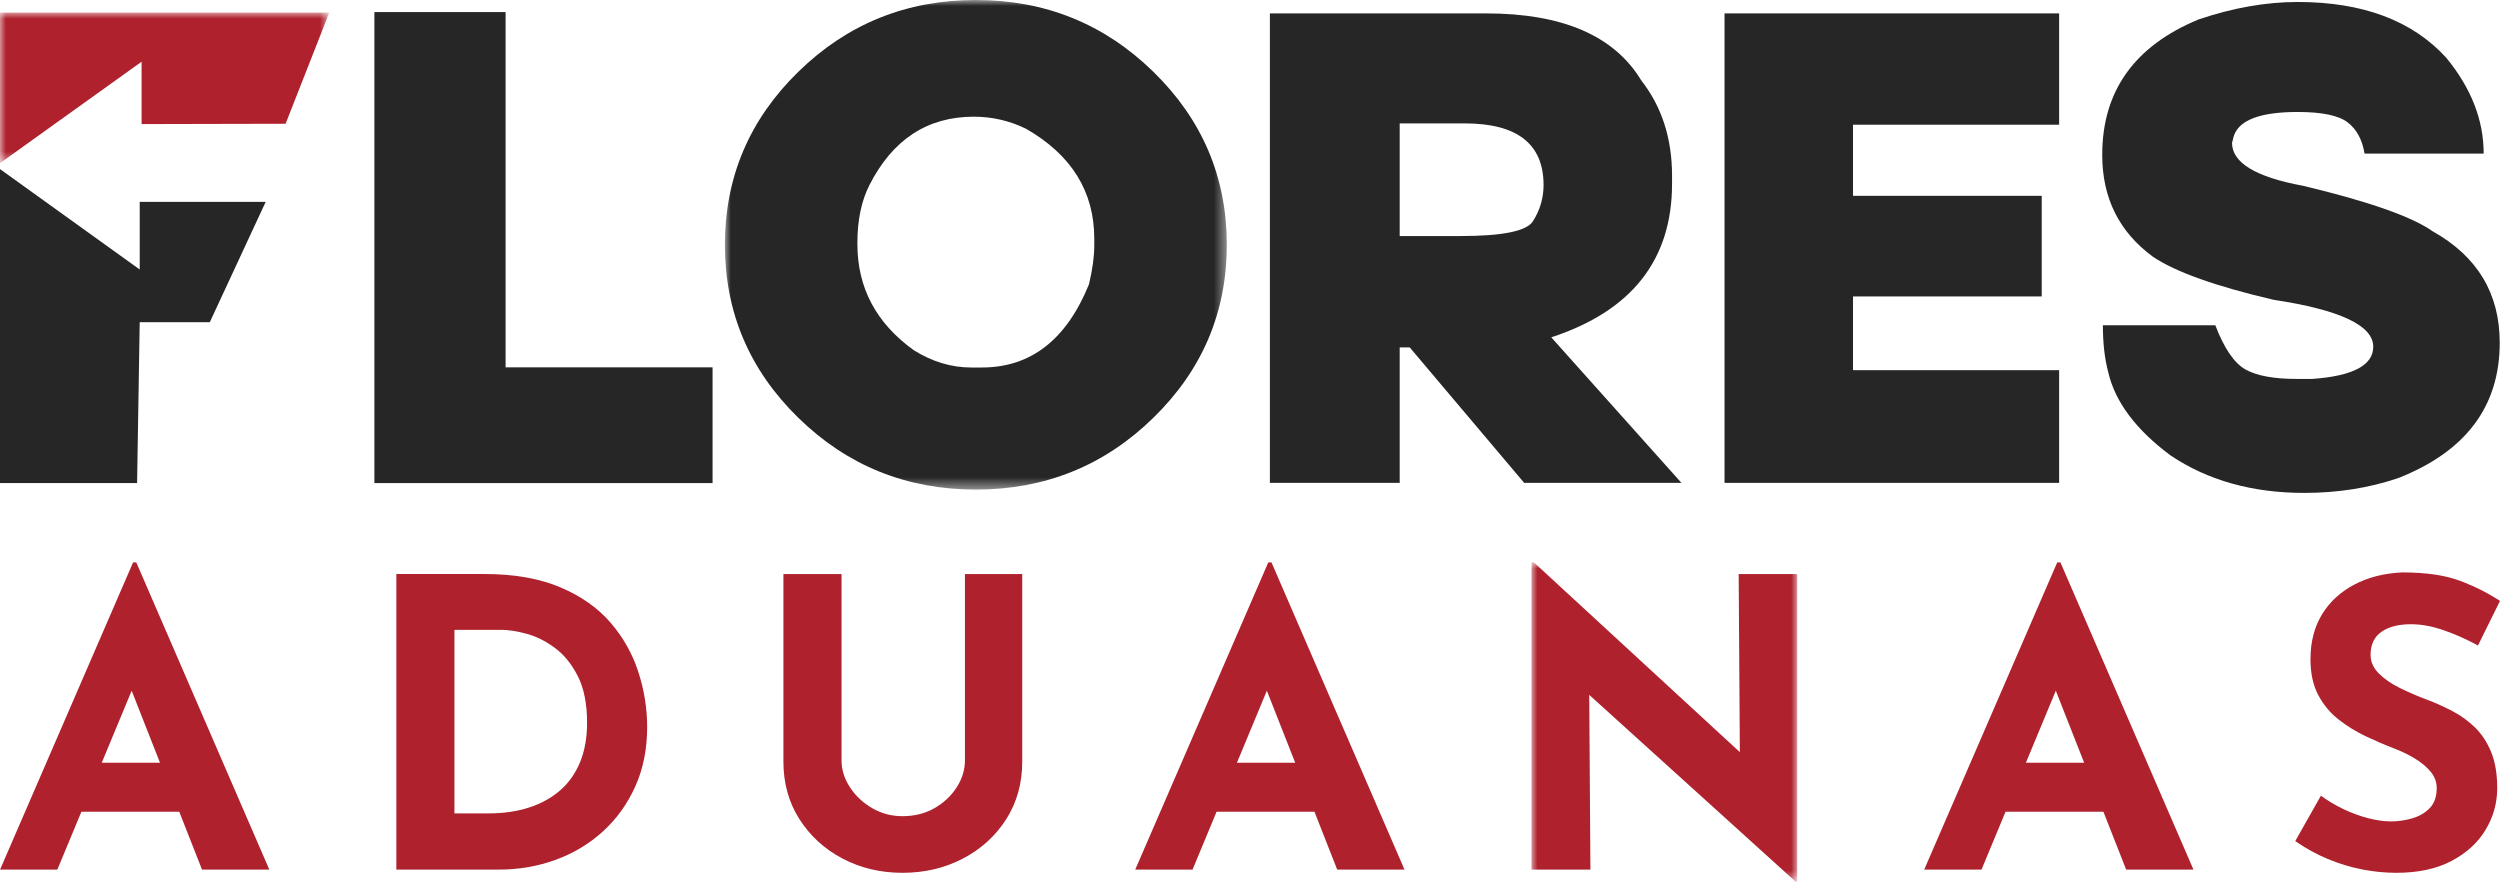 <svg xmlns="http://www.w3.org/2000/svg" xmlns:xlink="http://www.w3.org/1999/xlink" width="207px" height="74px" viewBox="0 0 207 74"><title>Group 31</title><defs><polygon id="path-1" points="-1.48296898e-14 0 41.557 0 41.557 40.537 -1.48296898e-14 40.537"></polygon><polygon id="path-3" points="0 0 27.262 0 27.262 12.466 0 12.466"></polygon><polygon id="path-5" points="0 0 21.997 0 21.997 26.434 0 26.434"></polygon></defs><g id="contacto" stroke="none" stroke-width="1" fill="none" fill-rule="evenodd"><g id="Home" transform="translate(-110, -75)"><g id="Group-31" transform="translate(110, 75)"><polygon id="Fill-1" fill="#262626" points="0 40 11.351 40 11.568 26.679 17.371 26.679 22 16.712 11.568 16.712 11.568 22.315 0 14"></polygon><polygon id="Fill-2" fill="#262626" points="41.863 1 41.863 30.416 59 30.416 59 40 31 40 31 1"></polygon><g id="Group-30"><g id="Group-5" transform="translate(60.022, 0)"><mask id="mask-2" fill="white"><use xlink:href="#path-1"></use></mask><g id="Clip-4"></g><path d="M10.97,20.102 L10.97,20.211 C10.97,23.823 12.52,26.747 15.625,28.988 C17.156,29.948 18.745,30.429 20.389,30.429 L21.277,30.429 C25.321,30.429 28.277,28.136 30.143,23.545 C30.436,22.324 30.584,21.25 30.584,20.324 L30.584,19.767 C30.584,15.862 28.702,12.825 24.935,10.662 C23.567,9.994 22.126,9.662 20.611,9.662 C16.77,9.662 13.888,11.549 11.967,15.324 C11.301,16.639 10.97,18.232 10.97,20.102 M20.779,40.537 C15.033,40.537 10.133,38.557 6.08,34.595 C2.026,30.635 0,25.857 0,20.266 C0,14.679 2.026,9.901 6.08,5.942 C10.133,1.98 15.033,-0 20.779,-0 C26.521,-0 31.42,1.98 35.474,5.942 C39.53,9.901 41.557,14.679 41.557,20.266 C41.557,25.857 39.53,30.635 35.474,34.595 C31.42,38.557 26.521,40.537 20.779,40.537" id="Fill-3" fill="#262626" mask="url(#mask-2)"></path></g><path d="M115.895,10.217 L115.895,19.544 L120.939,19.544 C124.41,19.544 126.405,19.138 126.922,18.326 C127.511,17.4 127.807,16.398 127.807,15.324 C127.807,11.919 125.629,10.217 121.27,10.217 L115.895,10.217 Z M116.725,28.765 L115.895,28.765 L115.895,39.982 L105.146,39.982 L105.146,1.109 L123.042,1.109 C129.377,1.109 133.662,2.959 135.898,6.661 C137.596,8.827 138.446,11.459 138.446,14.547 L138.446,15.214 C138.446,21.508 135.113,25.747 128.444,27.93 C134.245,34.417 139.224,39.982 139.224,39.982 L126.202,39.982 L116.725,28.765 Z" id="Fill-6" fill="#262626"></path><polygon id="Fill-8" fill="#262626" points="170.496 1.109 170.496 10.326 153.43 10.326 153.43 16.214 169.055 16.214 169.055 24.545 153.43 24.545 153.43 30.651 170.496 30.651 170.496 39.982 142.791 39.982 142.791 1.109"></polygon><path d="M190.242,0.164 C195.637,0.164 199.735,1.702 202.544,4.774 C204.612,7.293 205.648,9.94 205.648,12.716 L195.785,12.716 C195.598,11.568 195.132,10.707 194.385,10.133 C193.636,9.559 192.255,9.272 190.242,9.272 C187.067,9.272 185.291,9.975 184.924,11.381 C184.924,11.419 184.885,11.568 184.812,11.826 C184.812,13.473 186.771,14.66 190.686,15.382 C196.116,16.678 199.7,17.935 201.434,19.157 C205.13,21.23 206.977,24.303 206.977,28.375 C206.977,33.65 204.168,37.39 198.555,39.592 C196.135,40.408 193.549,40.813 190.795,40.813 C186.494,40.813 182.798,39.779 179.716,37.706 C176.853,35.578 175.135,33.282 174.562,30.819 C174.266,29.71 174.118,28.414 174.118,26.931 L183.428,26.931 C184.165,28.856 185.001,30.077 185.934,30.596 C186.867,31.115 188.267,31.374 190.132,31.374 L191.461,31.374 C194.822,31.135 196.505,30.245 196.505,28.707 C196.505,26.95 193.752,25.654 188.248,24.822 C183.483,23.71 180.156,22.527 178.274,21.266 C175.466,19.212 174.064,16.397 174.064,12.825 C174.064,7.551 176.721,3.811 182.042,1.609 C184.885,0.648 187.62,0.164 190.242,0.164" id="Fill-10" fill="#262626"></path><g id="Group-14" transform="translate(0, 1.046)"><mask id="mask-4" fill="white"><use xlink:href="#path-3"></use></mask><g id="Clip-13"></g><polygon id="Fill-12" fill="#AE212D" mask="url(#mask-4)" points="-0 0 -0 12.466 11.723 4.063 11.723 4.134 11.723 9.228 23.647 9.201 27.262 0"></polygon></g><path d="M8.423,63.157 L10.902,57.19 L13.248,63.157 L8.423,63.157 Z M11.02,46.566 L0.004,72.003 L4.748,72.003 L6.738,67.214 L14.844,67.214 L16.726,72.003 L22.299,72.003 L11.284,46.566 L11.02,46.566 Z" id="Fill-15" fill="#AE212D"></path><path d="M48.03,63.107 C47.641,64.05 47.089,64.832 46.37,65.452 C45.651,66.073 44.795,66.544 43.799,66.866 C42.802,67.187 41.697,67.348 40.481,67.348 L37.627,67.348 L37.627,52.152 L41.543,52.152 C42.095,52.152 42.77,52.257 43.567,52.467 C44.363,52.679 45.143,53.06 45.905,53.615 C46.668,54.169 47.311,54.95 47.829,55.959 C48.35,56.968 48.61,58.269 48.61,59.866 C48.61,61.086 48.416,62.166 48.03,63.107 M50.551,51.552 C49.499,50.334 48.113,49.359 46.387,48.627 C44.66,47.896 42.571,47.529 40.115,47.529 L32.817,47.529 L32.817,72.003 L41.31,72.003 C42.97,72.003 44.539,71.731 46.021,71.187 C47.503,70.645 48.809,69.857 49.938,68.827 C51.064,67.797 51.955,66.556 52.608,65.103 C53.259,63.651 53.585,62.016 53.585,60.198 C53.585,58.669 53.342,57.151 52.856,55.643 C52.37,54.136 51.602,52.773 50.551,51.552" id="Fill-17" fill="#AE212D"></path><path d="M79.898,62.958 C79.898,63.734 79.67,64.476 79.215,65.187 C78.763,65.896 78.149,66.472 77.376,66.915 C76.601,67.359 75.716,67.58 74.72,67.58 C73.815,67.58 72.98,67.359 72.217,66.915 C71.452,66.472 70.838,65.896 70.376,65.187 C69.91,64.476 69.679,63.734 69.679,62.958 L69.679,47.53 L64.867,47.53 L64.867,63.058 C64.867,64.854 65.309,66.445 66.194,67.829 C67.079,69.216 68.267,70.302 69.761,71.088 C71.254,71.875 72.908,72.269 74.72,72.269 C76.558,72.269 78.226,71.875 79.73,71.088 C81.235,70.302 82.43,69.216 83.315,67.829 C84.199,66.445 84.641,64.854 84.641,63.058 L84.641,47.53 L79.898,47.53 L79.898,62.958 Z" id="Fill-19" fill="#AE212D"></path><path d="M102.417,63.157 L104.896,57.19 L107.243,63.157 L102.417,63.157 Z M105.014,46.566 L93.998,72.003 L98.742,72.003 L100.732,67.214 L108.838,67.214 L110.72,72.003 L116.293,72.003 L105.278,46.566 L105.014,46.566 Z" id="Fill-21" fill="#AE212D"></path><g id="Group-25" transform="translate(126.809, 46.566)"><mask id="mask-6" fill="white"><use xlink:href="#path-5"></use></mask><g id="Clip-24"></g><polygon id="Fill-23" fill="#AE212D" mask="url(#mask-6)" points="17.25 15.712 0.198 0 0 0 0 25.437 4.878 25.437 4.78 10.97 21.864 26.434 21.997 26.434 21.997 0.964 17.153 0.964"></polygon></g><path d="M167.743,63.157 L170.222,57.19 L172.568,63.157 L167.743,63.157 Z M170.339,46.566 L159.324,72.003 L164.068,72.003 L166.058,67.214 L174.163,67.214 L176.046,72.003 L181.618,72.003 L170.603,46.566 L170.339,46.566 Z" id="Fill-26" fill="#AE212D"></path><path d="M204.944,60.248 C204.39,59.705 203.766,59.25 203.069,58.885 C202.372,58.519 201.67,58.203 200.963,57.937 C200.188,57.649 199.442,57.328 198.722,56.973 C198.003,56.619 197.418,56.213 196.963,55.759 C196.511,55.306 196.283,54.789 196.283,54.214 C196.283,53.372 196.583,52.74 197.18,52.318 C197.778,51.897 198.594,51.686 199.636,51.686 C200.475,51.686 201.376,51.852 202.34,52.184 C203.301,52.517 204.247,52.938 205.175,53.448 L207,49.758 C206.026,49.115 204.927,48.56 203.699,48.095 C202.472,47.629 200.874,47.396 198.904,47.396 C197.401,47.464 196.075,47.801 194.923,48.411 C193.774,49.022 192.883,49.847 192.253,50.888 C191.622,51.931 191.308,53.16 191.308,54.579 C191.308,55.754 191.523,56.746 191.955,57.555 C192.385,58.365 192.949,59.04 193.646,59.583 C194.342,60.127 195.091,60.586 195.886,60.964 C196.682,61.341 197.455,61.673 198.208,61.961 C198.85,62.206 199.442,62.492 199.983,62.825 C200.524,63.157 200.956,63.524 201.277,63.922 C201.597,64.321 201.759,64.765 201.759,65.253 C201.759,65.962 201.564,66.516 201.178,66.915 C200.791,67.314 200.303,67.596 199.718,67.763 C199.131,67.929 198.55,68.013 197.976,68.013 C197.401,68.013 196.771,67.924 196.085,67.747 C195.398,67.57 194.719,67.32 194.044,66.998 C193.369,66.677 192.745,66.306 192.17,65.884 L190.047,69.642 C190.91,70.241 191.804,70.734 192.734,71.121 C193.662,71.509 194.609,71.798 195.57,71.986 C196.533,72.175 197.478,72.269 198.408,72.269 C200.221,72.269 201.746,71.941 202.986,71.288 C204.224,70.634 205.165,69.775 205.805,68.711 C206.446,67.646 206.769,66.494 206.769,65.253 C206.769,64.078 206.601,63.086 206.271,62.277 C205.938,61.468 205.496,60.792 204.944,60.248" id="Fill-28" fill="#AE212D"></path></g></g></g></g></svg>